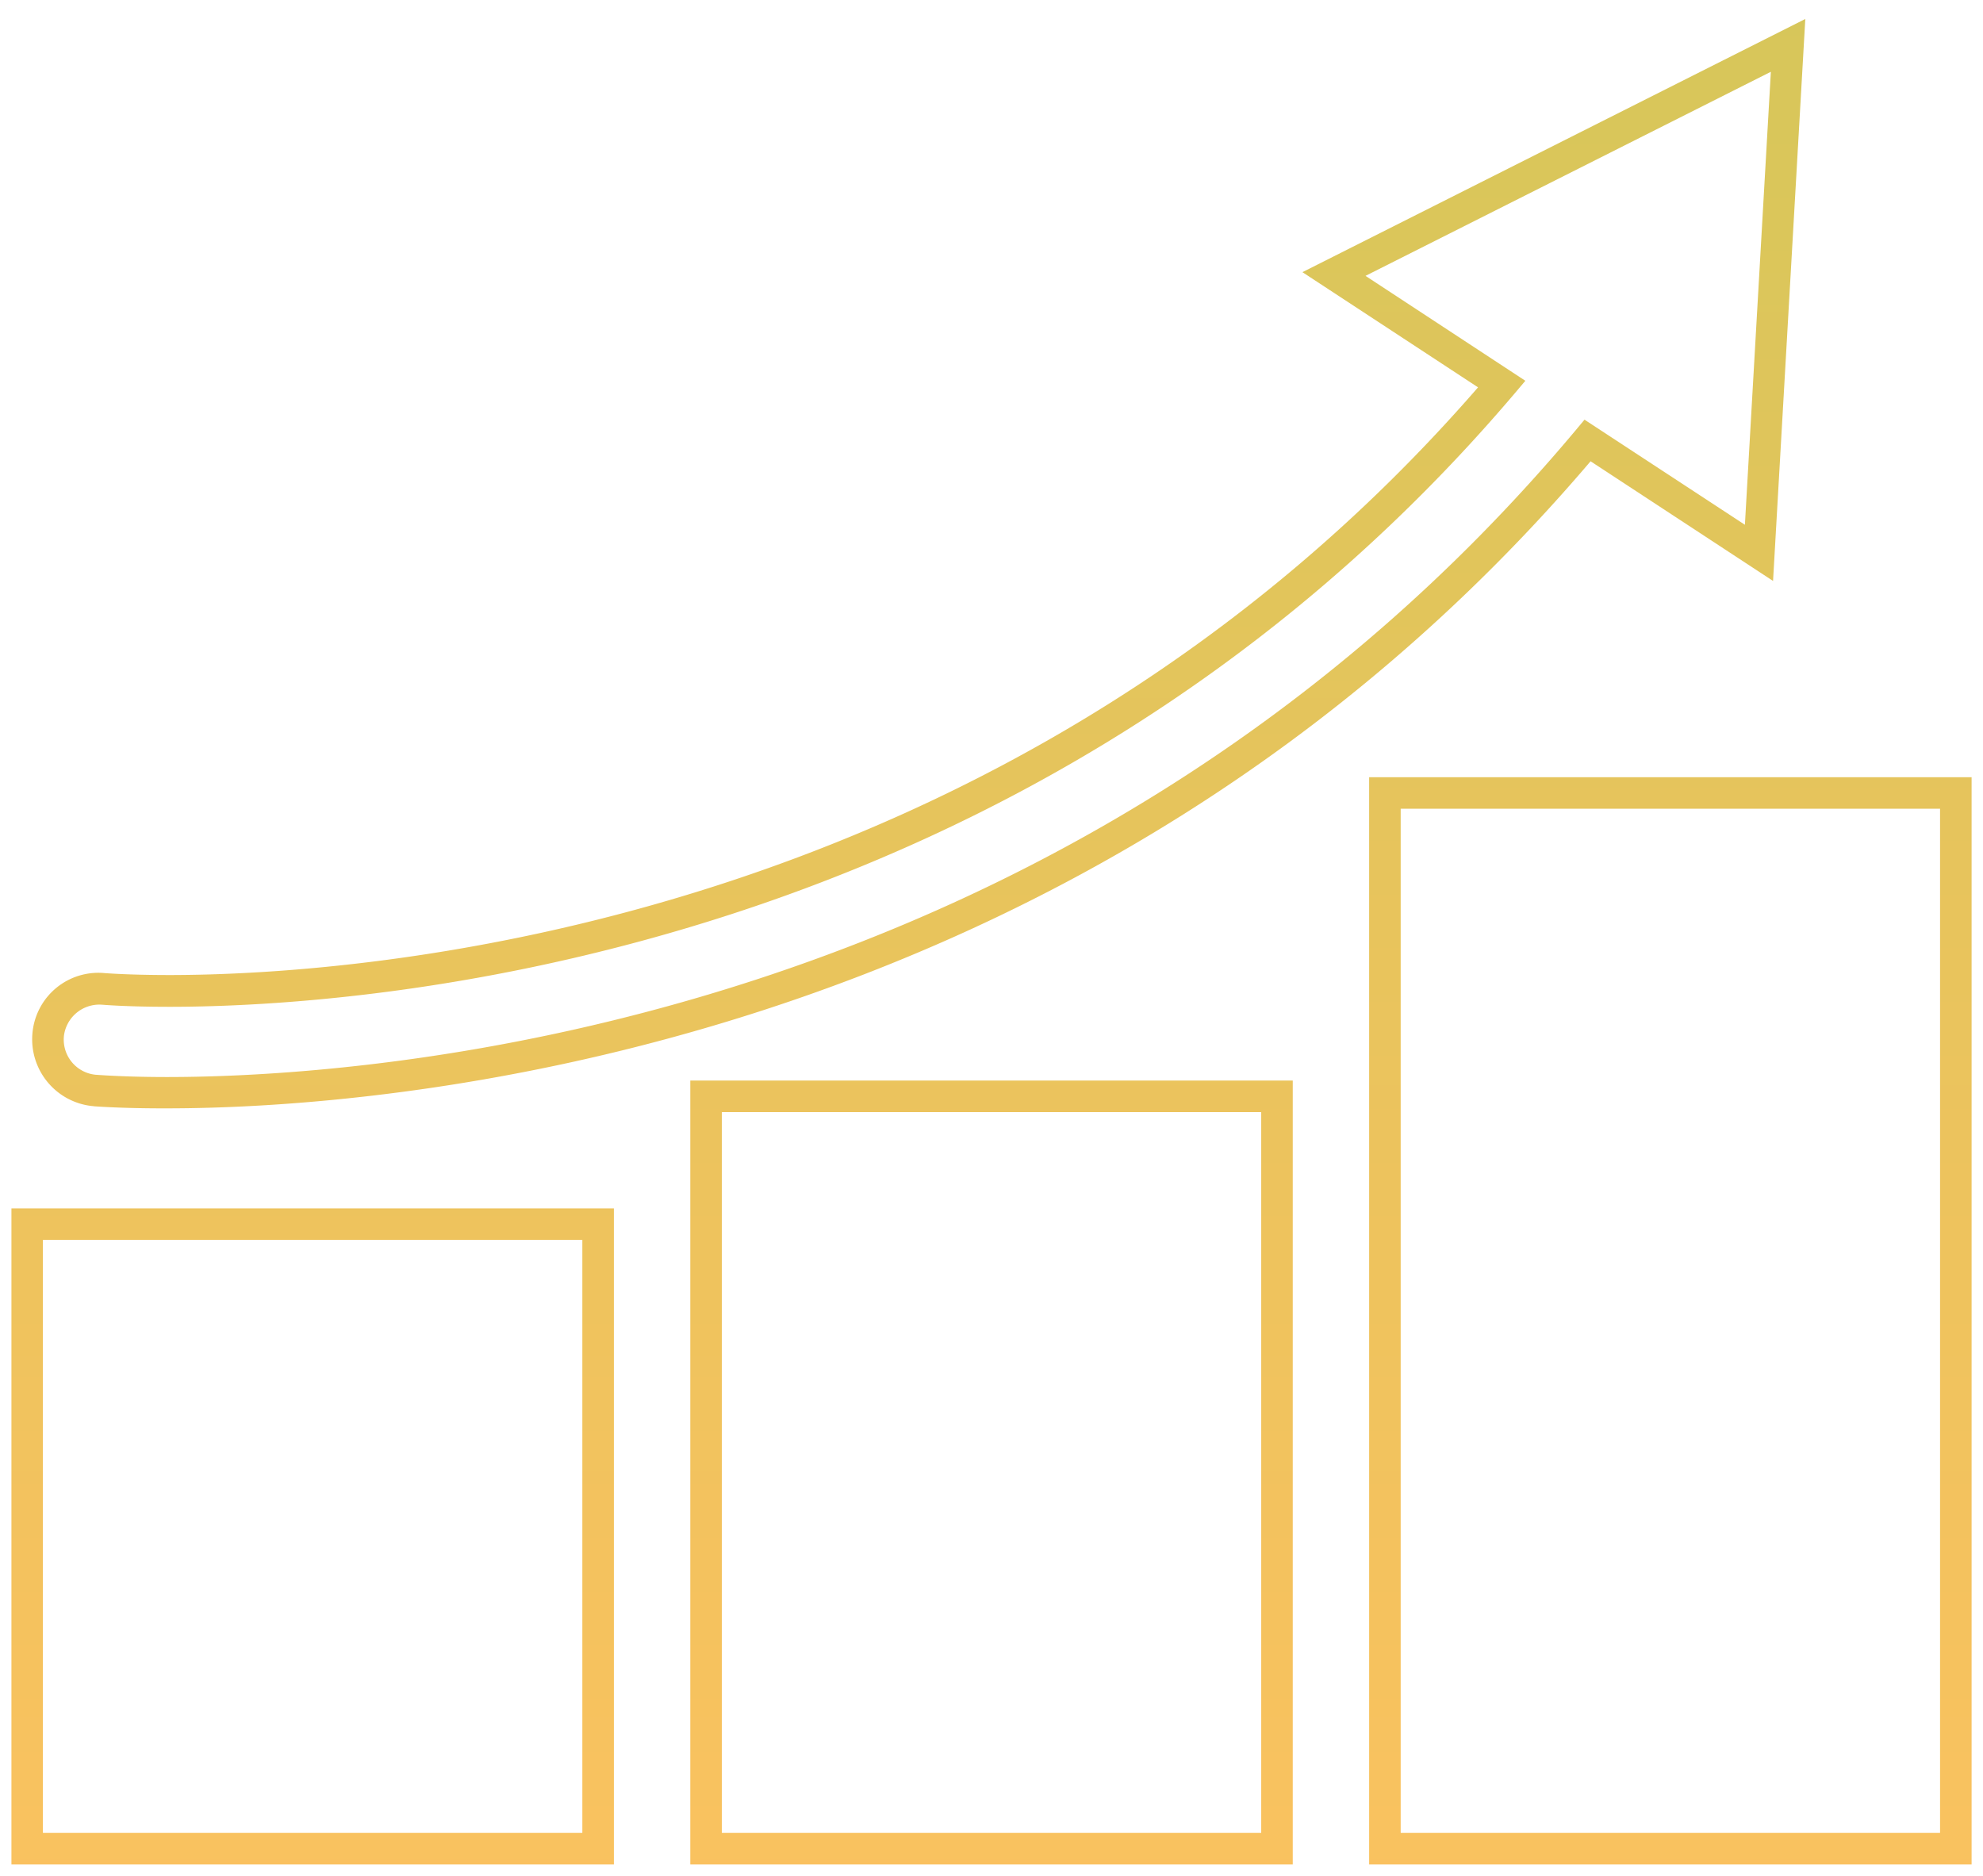 <svg xmlns="http://www.w3.org/2000/svg" xmlns:xlink="http://www.w3.org/1999/xlink" width="86.942" height="82.24" viewBox="0 0 86.942 82.24">
  <defs>
    <linearGradient id="linear-gradient" x1="0.5" x2="0.5" y2="1" gradientUnits="objectBoundingBox">
      <stop offset="0" stop-color="#94c028"/>
      <stop offset="1" stop-color="#f9b237"/>
    </linearGradient>
  </defs>
  <path id="Union_39" data-name="Union 39" d="M-10887.472,12382.238v-47.666h26.414v47.666Zm1.383-1.383h23.648v-44.9h-23.648Zm-31.146,1.383v-34.366h26.414v34.366Zm1.383-1.383h23.648v-31.6h-23.648Zm-31.147,1.383v-28.76h26.414v28.76Zm1.38-1.383h23.651v-26h-23.651Zm2.24-31.858a2.943,2.943,0,0,1-2.7-3.182,2.9,2.9,0,0,1,3.173-2.654c.019,0,1.017.084,2.834.084,8.251,0,36.613-1.87,57.375-25.765l-7.7-5.05,22.048-11.1-1.414,24.637-8-5.246c-22.408,26.315-53.406,28.369-62.418,28.369C-10941.366,12349.094-10942.5,12349.06-10943.38,12349Zm-1.32-3.058a1.547,1.547,0,0,0,1.393,1.678c.873.063,1.976.1,3.126.1,8.912,0,39.7-2.045,61.756-28.347l.395-.473,7.032,4.608,1.138-19.86-17.772,8.947,7.008,4.6-.507.6c-21.189,24.907-50.469,26.846-58.937,26.846-1.933,0-2.958-.093-2.967-.093h-.01A1.565,1.565,0,0,0-10944.7,12345.939Z" transform="translate(10947.5 -12300.498)" stroke="rgba(0,0,0,0)" stroke-width="1" opacity="0.8" fill="url(#linear-gradient)"/>
</svg>

